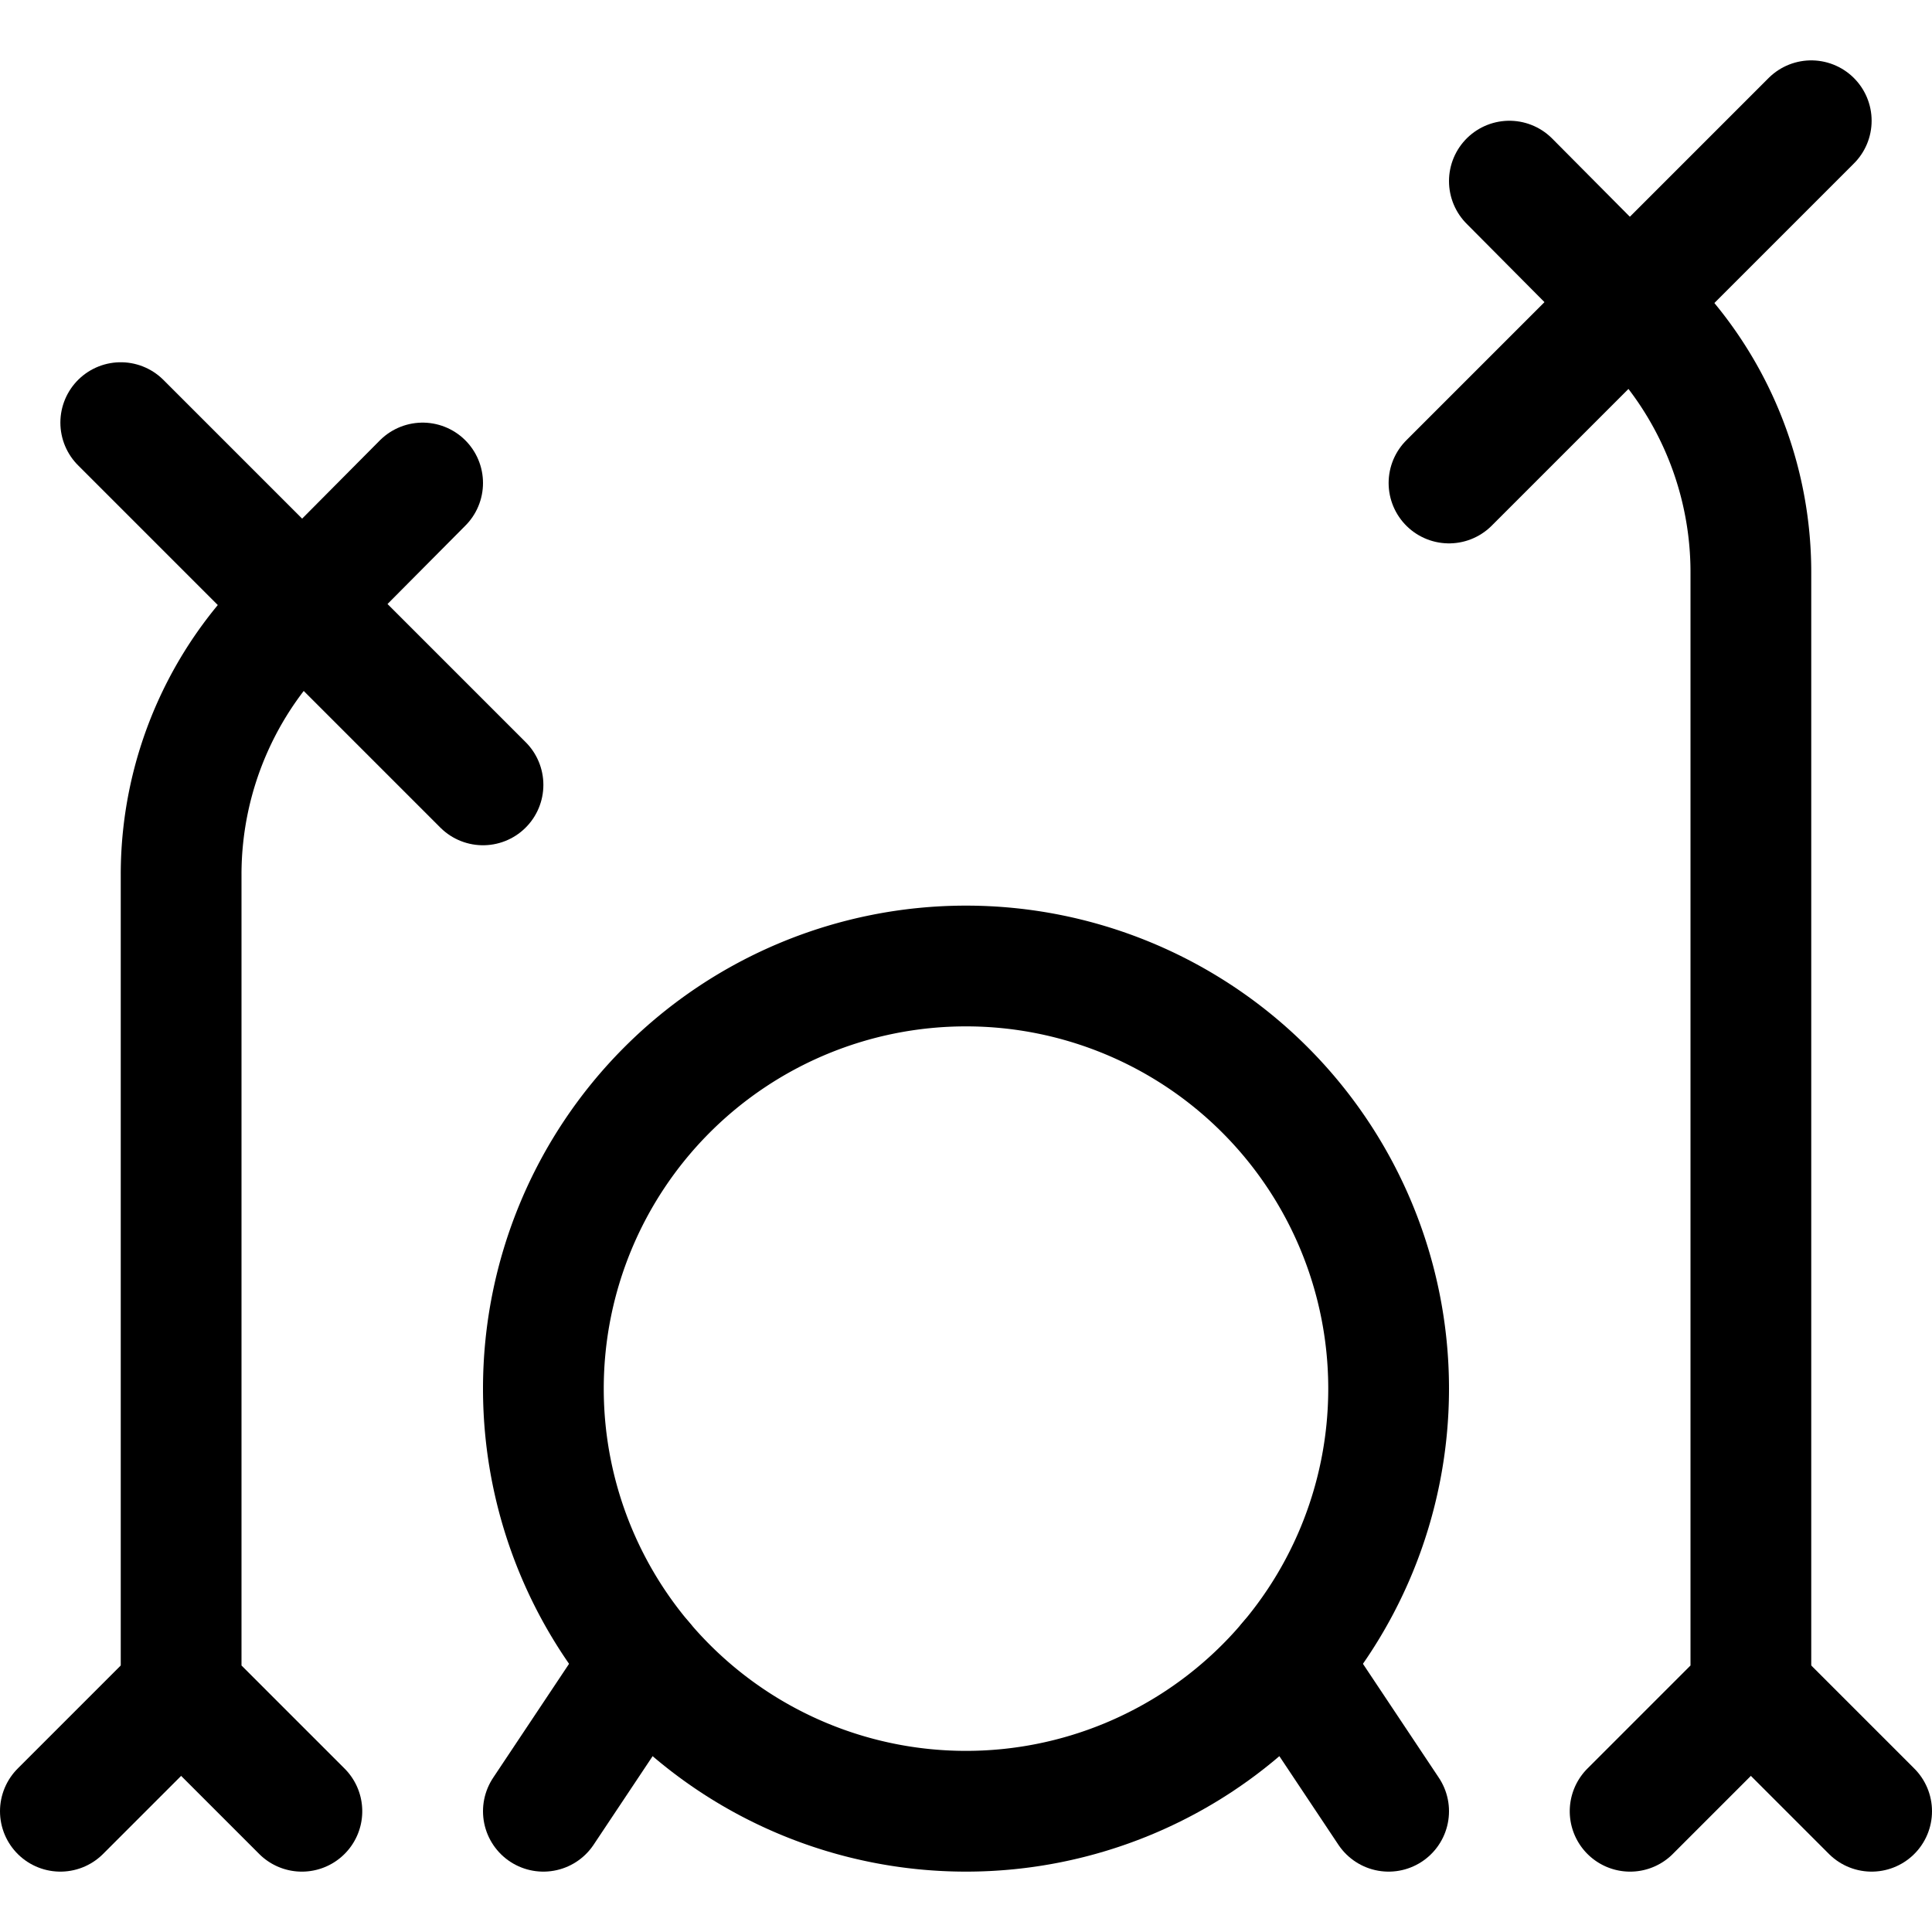 <svg xmlns="http://www.w3.org/2000/svg" xmlns:xlink="http://www.w3.org/1999/xlink" viewBox="0 0 24 24" height="24" width="24" ><path d="M6.750 17.250 A5.250 5.250 0 1 0 17.250 17.250 A5.250 5.250 0 1 0 6.750 17.250 Z" fill="none" stroke="#000000" stroke-linecap="round" stroke-linejoin="round" stroke-width="1.5"   /><path d="M7.99 20.639L6.75 22.5" fill="none" stroke="#000000" stroke-linecap="round" stroke-linejoin="round" stroke-width="1.5"   /><path d="M16.01 20.639L17.25 22.5" fill="none" stroke="#000000" stroke-linecap="round" stroke-linejoin="round" stroke-width="1.5"   /><path d="M0.75 22.5L2.25 21" fill="none" stroke="#000000" stroke-linecap="round" stroke-linejoin="round" stroke-width="1.5"   /><path d="M3.755 7.505L5.25 6" fill="none" stroke="#000000" stroke-linecap="round" stroke-linejoin="round" stroke-width="1.5"   /><path d="M3.75,22.5,2.25,21V10.864A4.5,4.5,0,0,1,3.755,7.505" fill="none" stroke="#000000" stroke-linecap="round" stroke-linejoin="round" stroke-width="1.5"   /><path d="M6 9.75L1.5 5.25" fill="none" stroke="#000000" stroke-linecap="round" stroke-linejoin="round" stroke-width="1.5"   /><path d="M23.25 22.5L21.75 21" fill="none" stroke="#000000" stroke-linecap="round" stroke-linejoin="round" stroke-width="1.5"   /><path d="M20.245 3.755L18.75 2.25" fill="none" stroke="#000000" stroke-linecap="round" stroke-linejoin="round" stroke-width="1.5"   /><path d="M20.25,22.5l1.5-1.5V7.114a4.5,4.5,0,0,0-1.5-3.359" fill="none" stroke="#000000" stroke-linecap="round" stroke-linejoin="round" stroke-width="1.5"   /><path d="M18 6L22.5 1.5" fill="none" stroke="#000000" stroke-linecap="round" stroke-linejoin="round" stroke-width="1.5"   /></svg>
